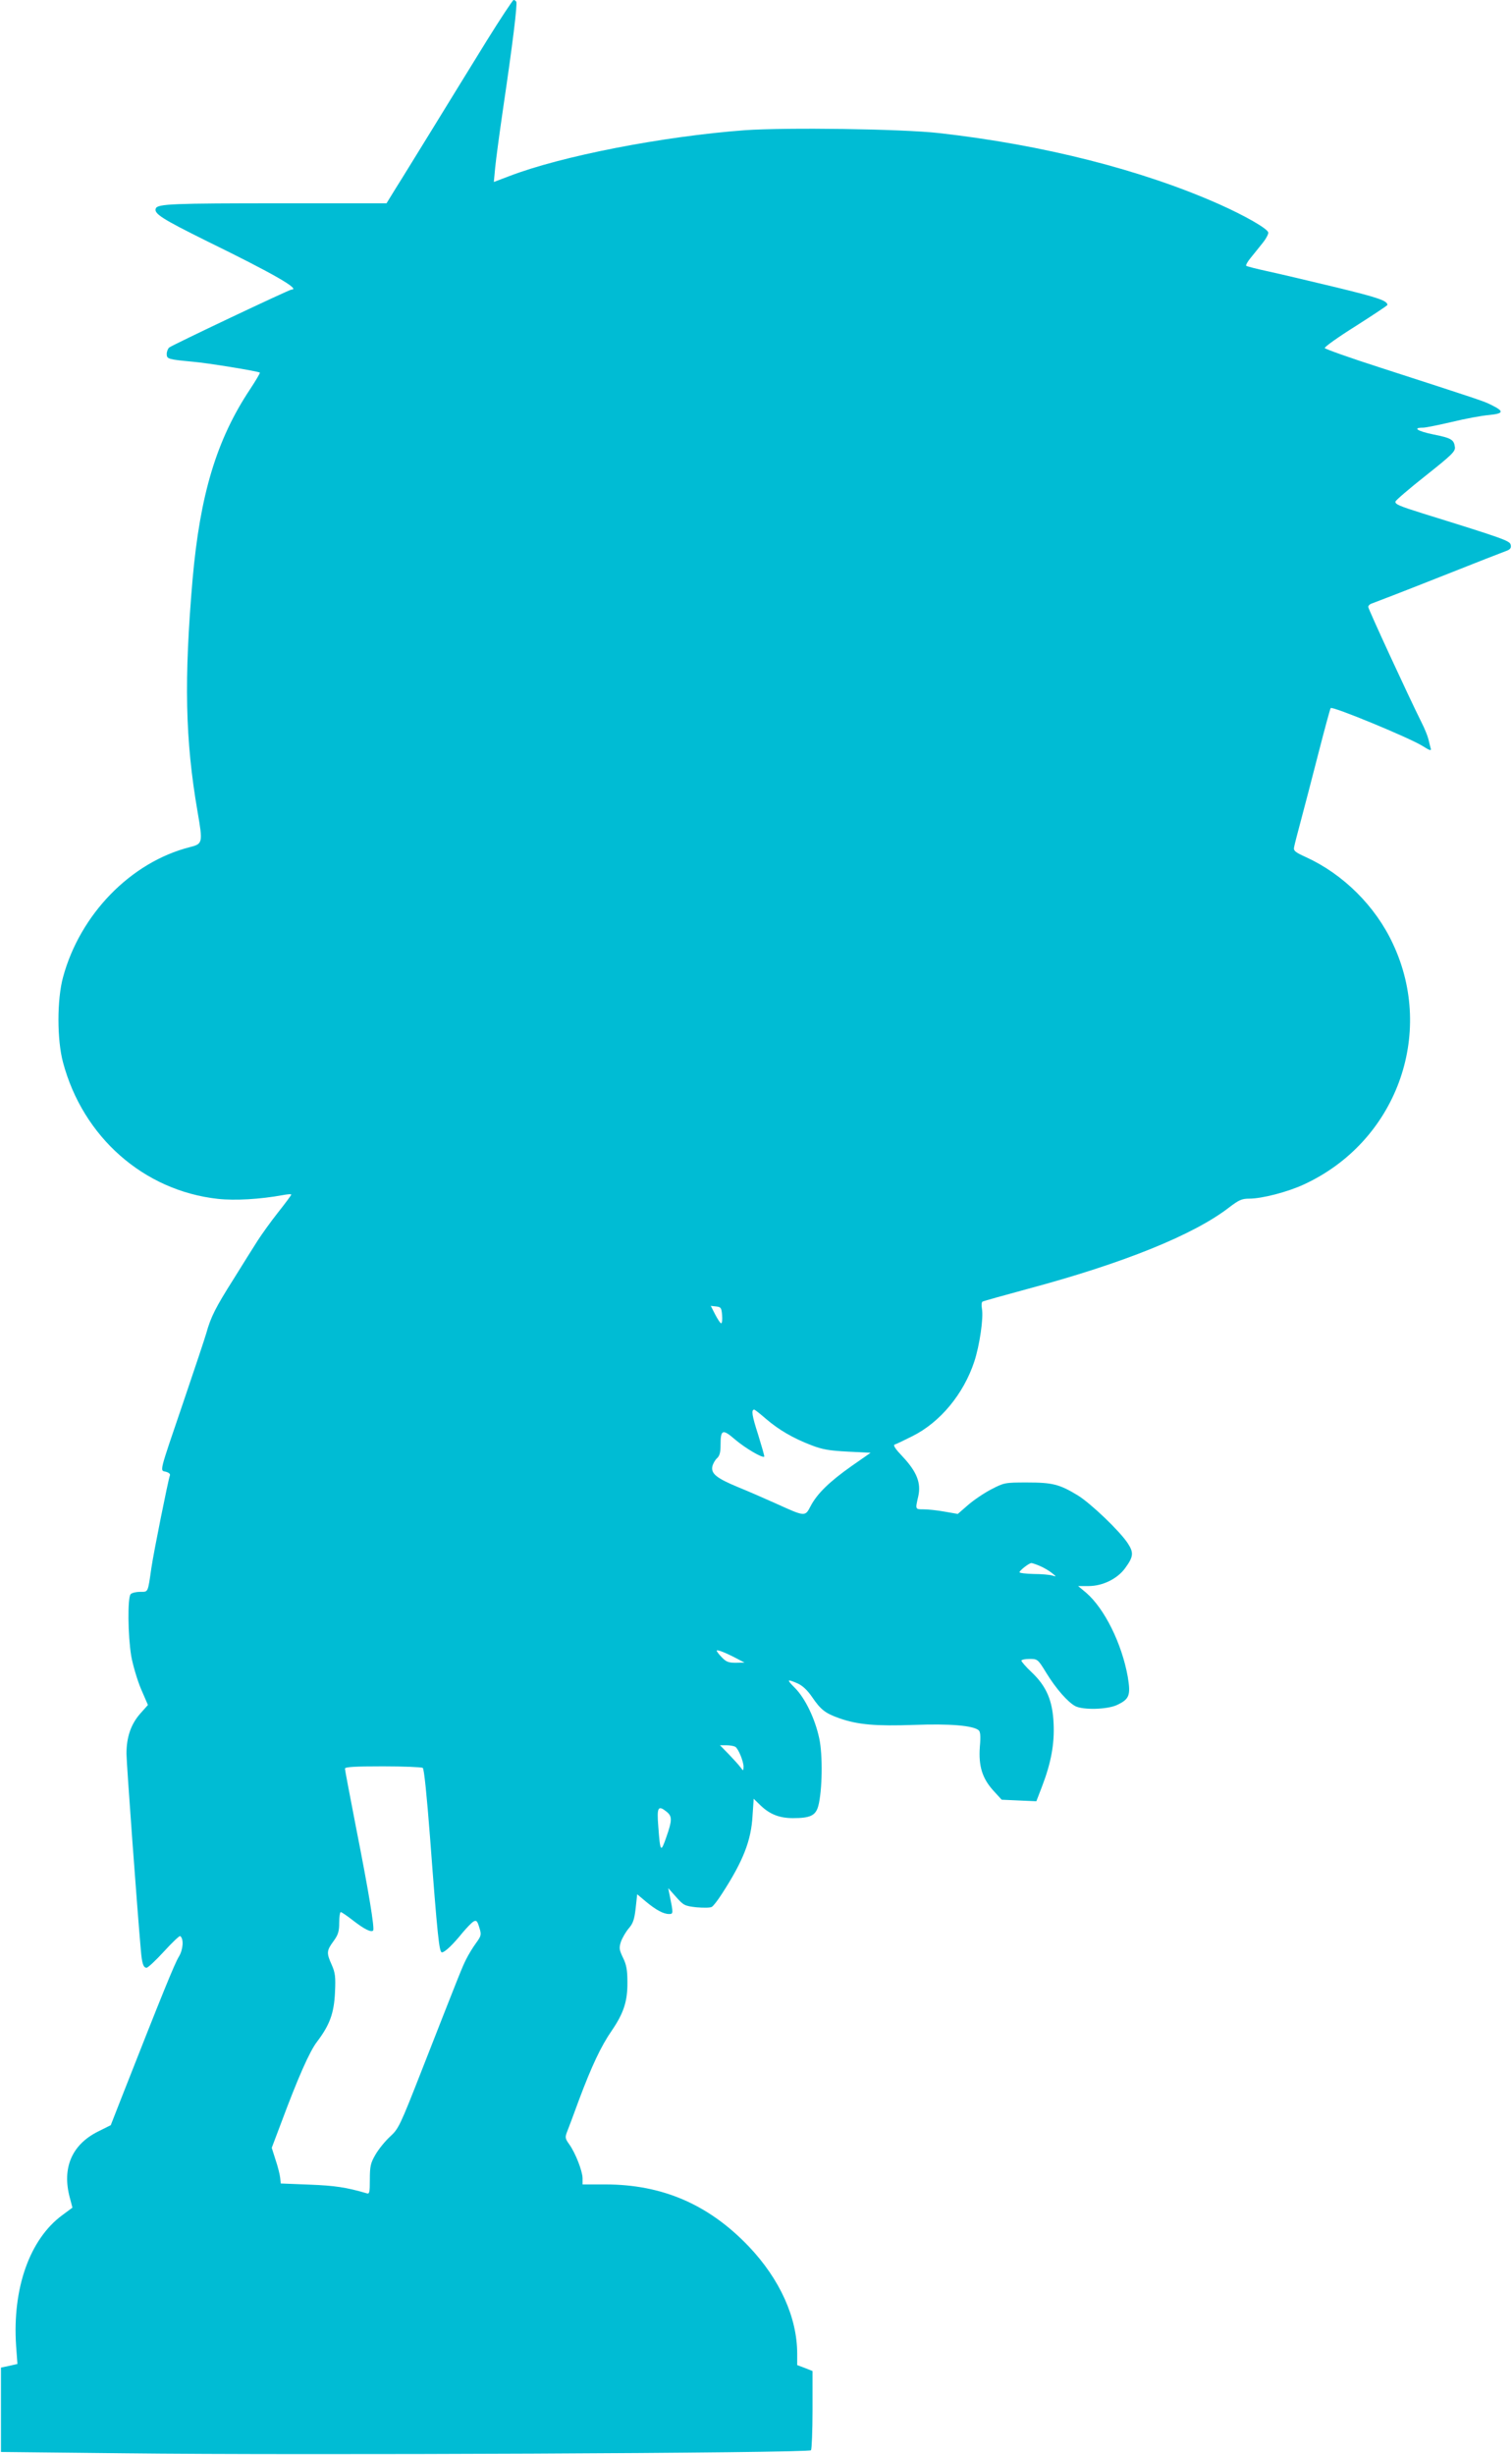 <?xml version="1.0" standalone="no"?>
<!DOCTYPE svg PUBLIC "-//W3C//DTD SVG 20010904//EN"
 "http://www.w3.org/TR/2001/REC-SVG-20010904/DTD/svg10.dtd">
<svg version="1.0" xmlns="http://www.w3.org/2000/svg"
 width="789pt" height="1280pt" viewBox="0 0 789 1280"
 preserveAspectRatio="xMidYMid meet">
<g transform="translate(0,1280) scale(0.1,-0.1)"
fill="#00bcd4" stroke="none">
<path d="M2537 12583 c-74 -120 -200 -324 -279 -453 -80 -129 -166 -270 -193
-312 l-48 -78 -546 0 c-568 0 -649 -3 -658 -27 -11 -27 34 -55 266 -170 346
-169 492 -253 442 -253 -12 0 -622 -289 -638 -302 -7 -6 -13 -21 -13 -34 0
-26 8 -28 135 -40 75 -6 345 -50 351 -57 2 -2 -21 -41 -52 -88 -174 -262 -260
-548 -299 -989 -45 -524 -39 -837 26 -1213 28 -162 27 -167 -40 -184 -308 -78
-573 -350 -662 -678 -32 -117 -32 -327 0 -445 104 -389 421 -668 807 -711 91
-10 221 -2 337 19 26 5 47 7 47 3 0 -3 -32 -46 -70 -94 -38 -48 -85 -114 -105
-145 -20 -31 -77 -122 -126 -201 -95 -150 -119 -198 -143 -284 -8 -28 -62
-189 -119 -357 -129 -379 -124 -356 -91 -364 17 -5 24 -12 20 -21 -9 -25 -84
-398 -96 -480 -19 -132 -16 -125 -58 -125 -21 0 -43 -5 -50 -12 -17 -17 -15
-217 3 -324 9 -49 32 -126 51 -171 l36 -83 -41 -46 c-48 -55 -71 -122 -71
-208 0 -49 56 -811 75 -1025 6 -70 13 -91 30 -91 7 0 48 38 91 85 42 46 80 82
84 80 20 -13 16 -71 -7 -108 -21 -34 -82 -183 -303 -745 l-52 -133 -68 -34
c-135 -68 -187 -189 -146 -343 l14 -53 -54 -40 c-169 -125 -260 -381 -240
-680 l7 -95 -43 -10 -43 -9 0 -220 0 -220 645 -7 c921 -11 3573 1 3582 16 4 6
8 101 8 212 l0 201 -40 16 -40 15 0 59 c0 189 -90 388 -252 559 -209 219 -451
324 -749 324 l-119 0 0 33 c-1 38 -37 131 -70 177 -21 29 -22 36 -11 64 7 17
35 92 62 166 66 176 115 281 172 363 62 91 82 153 81 252 0 62 -5 91 -23 127
-20 42 -21 51 -11 83 7 20 25 51 40 69 23 26 30 46 37 105 l8 74 44 -37 c54
-45 93 -66 122 -66 23 0 23 2 3 100 l-7 35 41 -46 c39 -44 45 -47 106 -54 36
-3 72 -3 80 2 8 4 32 35 53 68 111 171 153 278 160 408 l6 88 36 -35 c48 -46
98 -66 169 -66 90 0 118 13 132 63 21 79 24 266 5 353 -22 103 -73 208 -126
262 -46 46 -44 49 14 24 26 -12 51 -36 75 -71 45 -66 69 -85 144 -111 95 -33
188 -41 388 -34 184 7 308 -3 337 -28 9 -7 11 -32 6 -87 -7 -99 12 -163 71
-228 l43 -47 90 -4 91 -4 30 78 c47 123 65 221 60 327 -5 119 -37 194 -114
267 -30 28 -54 56 -54 61 0 5 19 9 43 9 41 0 43 -1 87 -73 51 -83 112 -152
151 -173 41 -21 164 -18 216 5 67 31 74 51 58 148 -31 173 -121 355 -217 438
l-42 35 55 0 c73 0 150 38 190 93 44 60 46 81 14 130 -42 64 -193 208 -261
250 -96 58 -132 67 -265 67 -115 0 -119 -1 -185 -35 -37 -19 -92 -56 -122 -82
l-54 -47 -69 12 c-38 7 -87 12 -109 12 -45 0 -44 -1 -28 69 15 69 -8 127 -81
205 -39 41 -52 60 -42 64 8 2 49 22 93 44 144 72 266 219 322 388 28 85 49
229 40 276 -3 18 -2 34 3 37 5 3 112 33 238 67 497 133 866 282 1050 425 50
38 65 45 104 45 67 0 201 35 285 74 480 221 687 781 465 1254 -91 197 -261
365 -455 453 -57 26 -65 33 -61 52 2 12 18 74 35 137 17 63 58 220 91 349 33
128 62 236 65 239 11 10 408 -154 478 -197 39 -25 48 -27 44 -14 -3 10 -8 32
-12 48 -4 17 -20 57 -37 90 -66 132 -277 589 -277 600 0 7 8 15 18 18 9 3 168
64 352 137 184 73 345 136 357 140 15 7 20 15 16 30 -5 20 -37 32 -453 161
-131 41 -151 50 -148 64 2 7 73 68 158 135 136 108 155 126 152 149 -5 39 -19
47 -114 66 -82 17 -109 35 -52 35 14 0 82 14 151 30 69 17 157 33 194 36 77 8
79 19 10 53 -37 19 -62 27 -575 193 -159 51 -291 98 -293 103 -2 6 71 58 162
115 91 58 165 107 165 110 -1 22 -47 38 -265 91 -137 33 -298 71 -358 84 -60
13 -111 26 -114 29 -3 3 7 22 23 41 16 20 44 54 62 77 18 22 32 48 30 56 -4
20 -121 87 -258 148 -402 178 -916 309 -1460 370 -195 22 -795 30 -1013 15
-429 -32 -959 -135 -1231 -240 l-79 -30 7 75 c4 42 23 183 42 313 48 324 75
541 68 552 -3 5 -9 9 -14 9 -4 0 -69 -98 -143 -217z m1231 -6640 c2 -24 0 -43
-5 -43 -4 0 -18 21 -31 46 l-23 45 28 -3 c25 -3 28 -7 31 -45z m230 -542 c67
-57 140 -100 237 -137 57 -22 93 -28 189 -33 l119 -6 -99 -69 c-115 -81 -180
-144 -214 -209 -29 -56 -28 -56 -180 13 -58 26 -147 65 -199 86 -111 46 -141
70 -134 107 3 14 14 34 24 43 14 12 19 31 19 68 0 83 10 87 76 30 53 -45 143
-98 152 -89 2 2 -13 53 -32 115 -32 99 -37 130 -20 130 3 0 31 -22 62 -49z
m1428 -766 c19 -8 47 -24 62 -36 26 -21 26 -21 3 -14 -13 4 -57 8 -97 8 -41 1
-74 5 -74 9 0 9 50 48 62 48 5 0 25 -7 44 -15z m-1581 -483 l40 -21 -46 -1
c-37 0 -50 5 -72 28 -15 15 -27 31 -27 35 0 8 46 -10 105 -41z m-8 -460 c16
-10 43 -76 43 -104 -1 -23 -1 -23 -16 -3 -8 11 -35 41 -61 68 l-46 47 34 0
c19 0 39 -4 46 -8z m-1631 -110 c7 -4 21 -142 38 -362 39 -519 48 -600 62
-600 15 0 58 41 108 103 22 26 47 52 57 58 15 8 20 3 30 -31 12 -38 11 -43
-18 -83 -17 -23 -39 -60 -50 -82 -21 -41 -33 -72 -233 -582 -113 -288 -120
-303 -165 -344 -26 -24 -60 -66 -76 -94 -25 -43 -29 -60 -29 -128 0 -70 -2
-78 -17 -73 -106 31 -166 40 -298 45 l-150 6 -3 30 c-2 17 -12 58 -24 93 l-20
63 48 127 c89 239 150 377 189 427 65 86 88 147 93 256 4 82 1 103 -17 144
-28 62 -27 74 9 123 25 34 30 52 30 97 0 30 4 55 8 55 5 0 34 -20 66 -45 57
-44 93 -62 103 -51 9 9 -24 208 -88 531 -32 166 -59 306 -59 313 0 9 50 12
198 12 108 0 202 -4 208 -8z m1273 -229 c29 -24 29 -44 -2 -132 -29 -84 -32
-79 -42 57 -8 100 -1 111 44 75z"/>
</g>
</svg>
